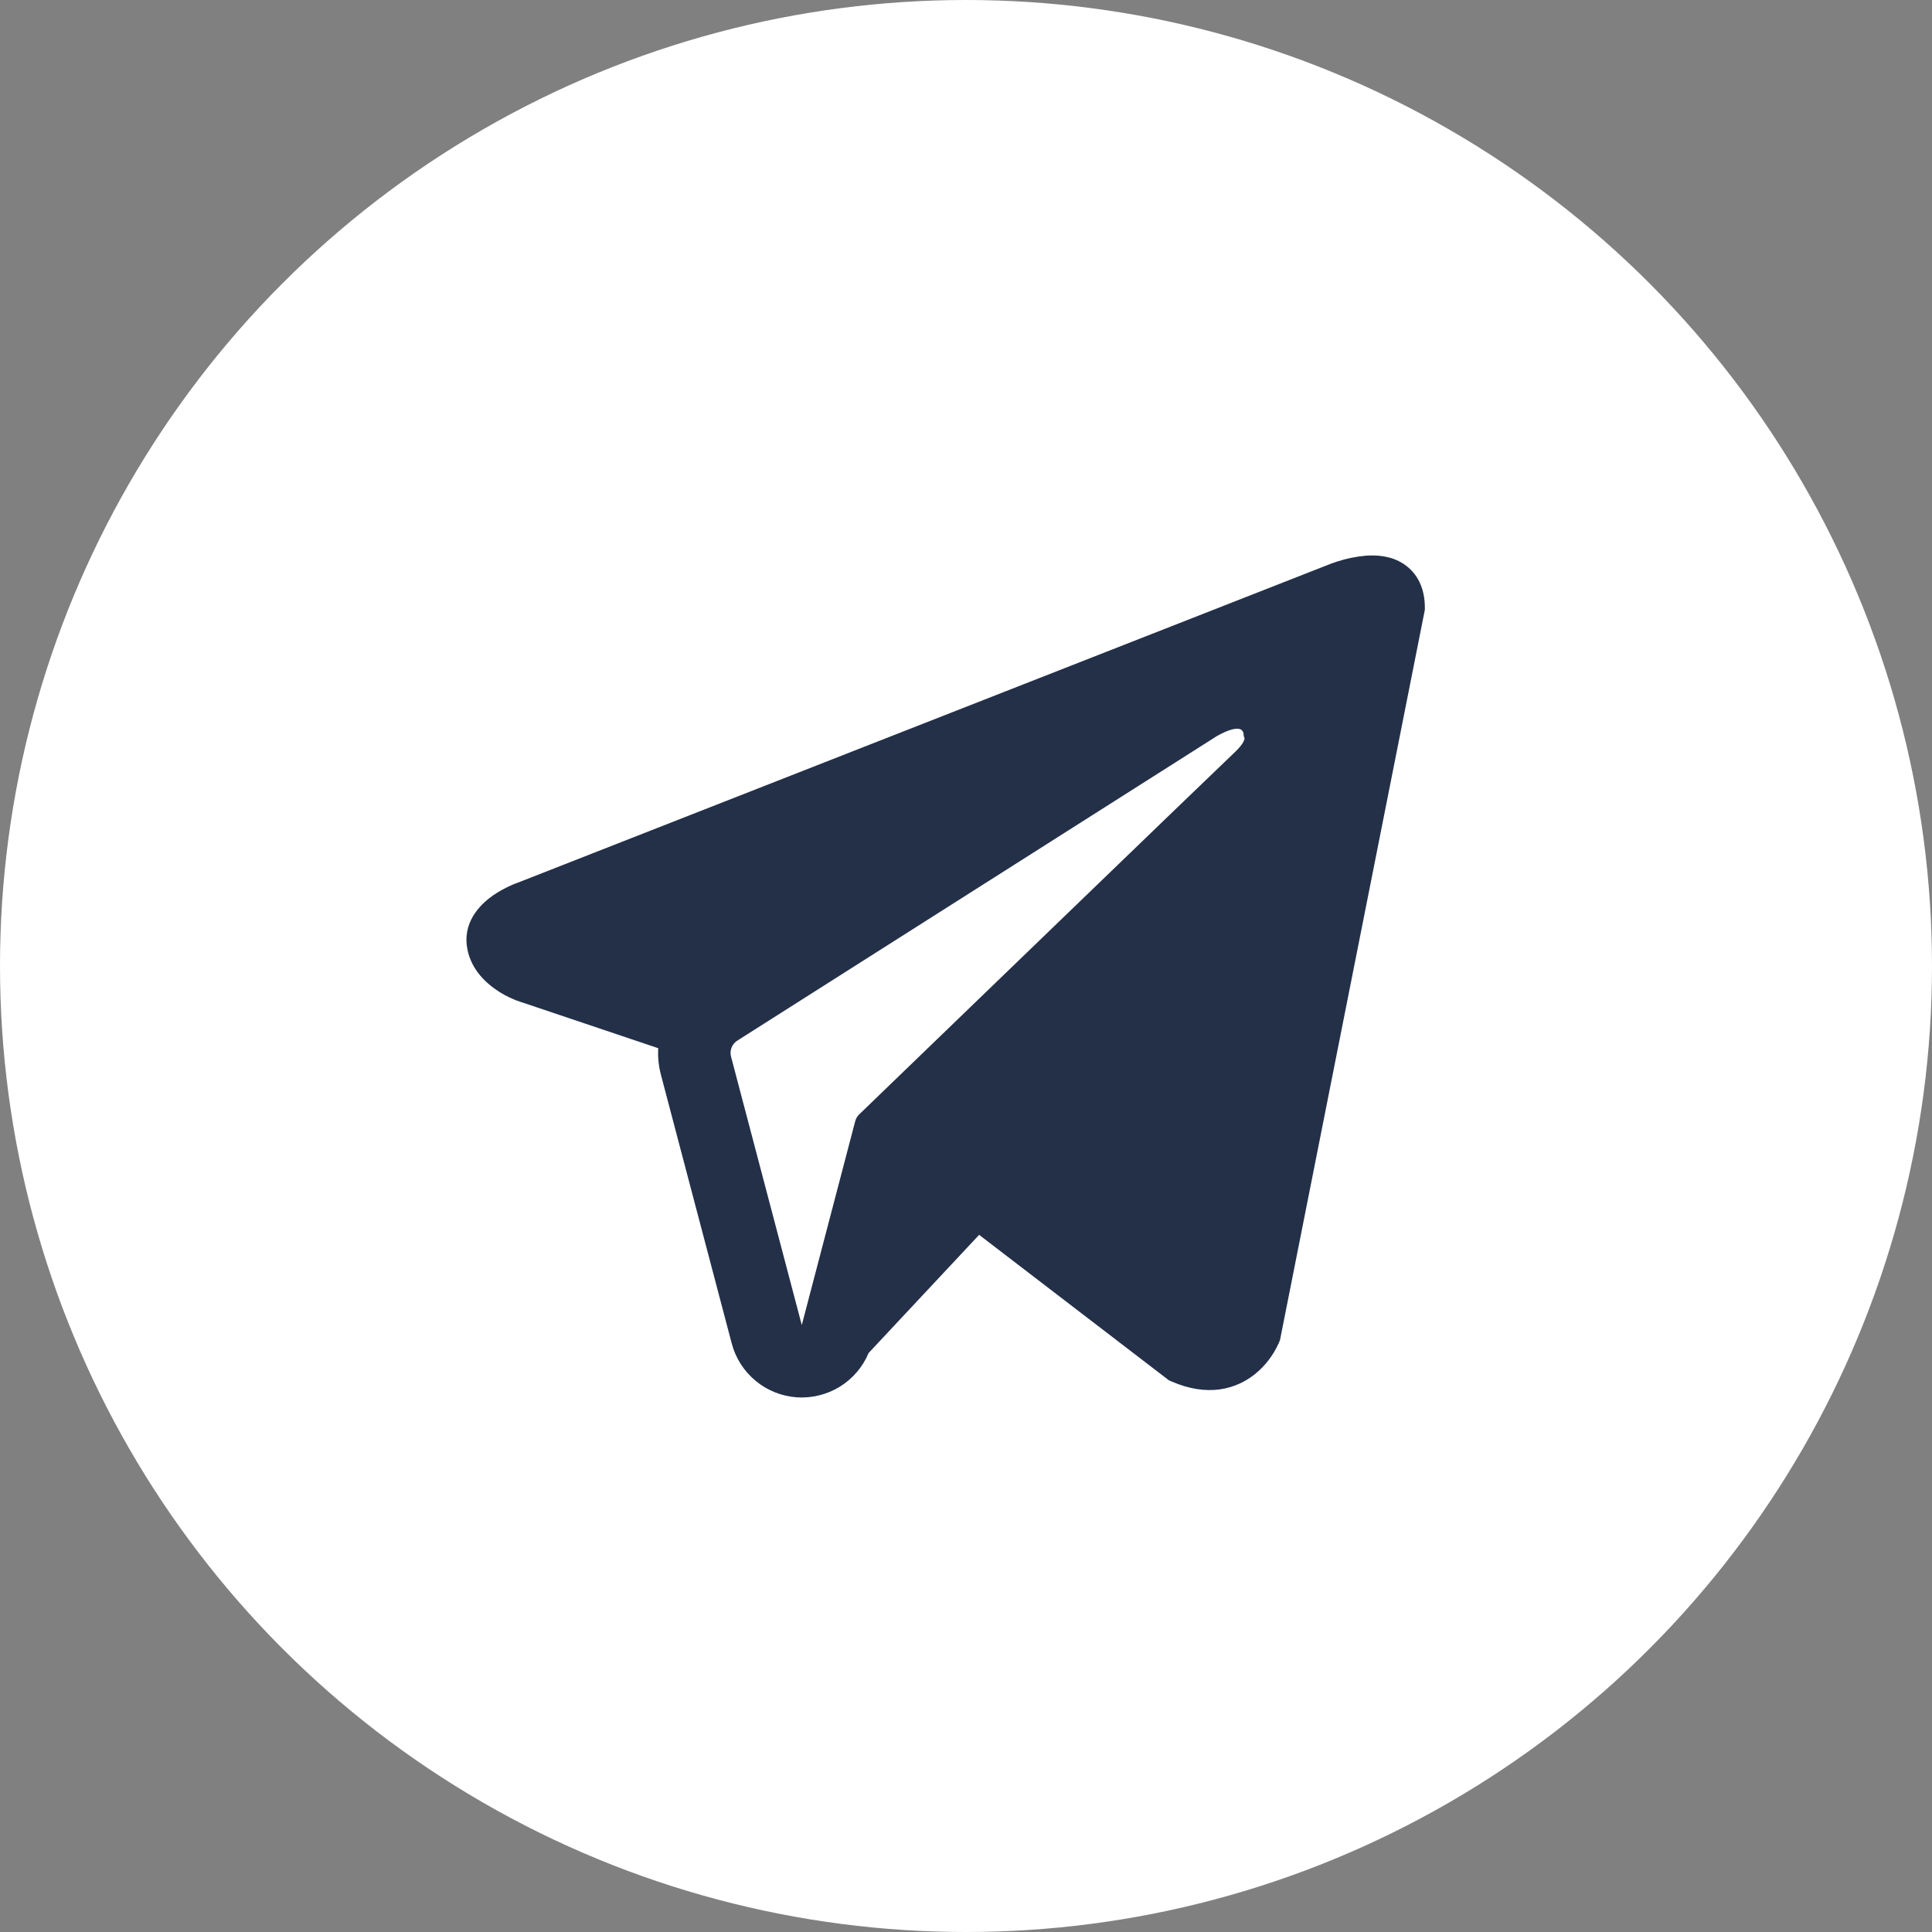 <?xml version="1.0" encoding="UTF-8"?> <svg xmlns="http://www.w3.org/2000/svg" width="40" height="40" viewBox="0 0 40 40" fill="none"><rect x="0" y="0" width="40" height="40" fill="#808080" stroke="none"/><circle cx="20" cy="20" r="20" fill="white"></circle><path fill-rule="evenodd" clip-rule="evenodd" d="M26.483 27.79V27.788L26.501 27.745L29.5 12.625V12.577C29.5 12.2 29.36 11.871 29.058 11.674C28.793 11.501 28.488 11.489 28.274 11.505C28.075 11.523 27.878 11.564 27.688 11.625C27.607 11.651 27.527 11.68 27.448 11.713L27.435 11.718L10.715 18.277L10.71 18.279C10.659 18.296 10.609 18.316 10.561 18.34C10.442 18.394 10.328 18.457 10.22 18.53C10.005 18.678 9.596 19.026 9.665 19.578C9.722 20.036 10.037 20.326 10.25 20.477C10.375 20.566 10.511 20.64 10.653 20.697L10.685 20.711L10.695 20.714L10.702 20.717L13.628 21.702C13.617 21.886 13.636 22.071 13.685 22.257L15.15 27.816C15.23 28.119 15.403 28.39 15.645 28.589C15.886 28.789 16.184 28.908 16.497 28.93C16.809 28.951 17.121 28.874 17.388 28.71C17.654 28.545 17.863 28.301 17.984 28.012L20.272 25.566L24.201 28.578L24.257 28.602C24.614 28.758 24.947 28.807 25.252 28.766C25.557 28.724 25.799 28.596 25.981 28.451C26.192 28.281 26.359 28.063 26.471 27.816L26.479 27.799L26.482 27.793L26.483 27.79ZM15.135 21.875C15.119 21.814 15.123 21.748 15.146 21.689C15.169 21.63 15.211 21.579 15.265 21.545L25.186 15.245C25.186 15.245 25.77 14.89 25.749 15.245C25.749 15.245 25.853 15.307 25.54 15.598C25.244 15.875 18.469 22.416 17.783 23.078C17.746 23.116 17.719 23.163 17.706 23.214L16.6 27.434L15.135 21.875Z" fill="#233048"></path></svg> 